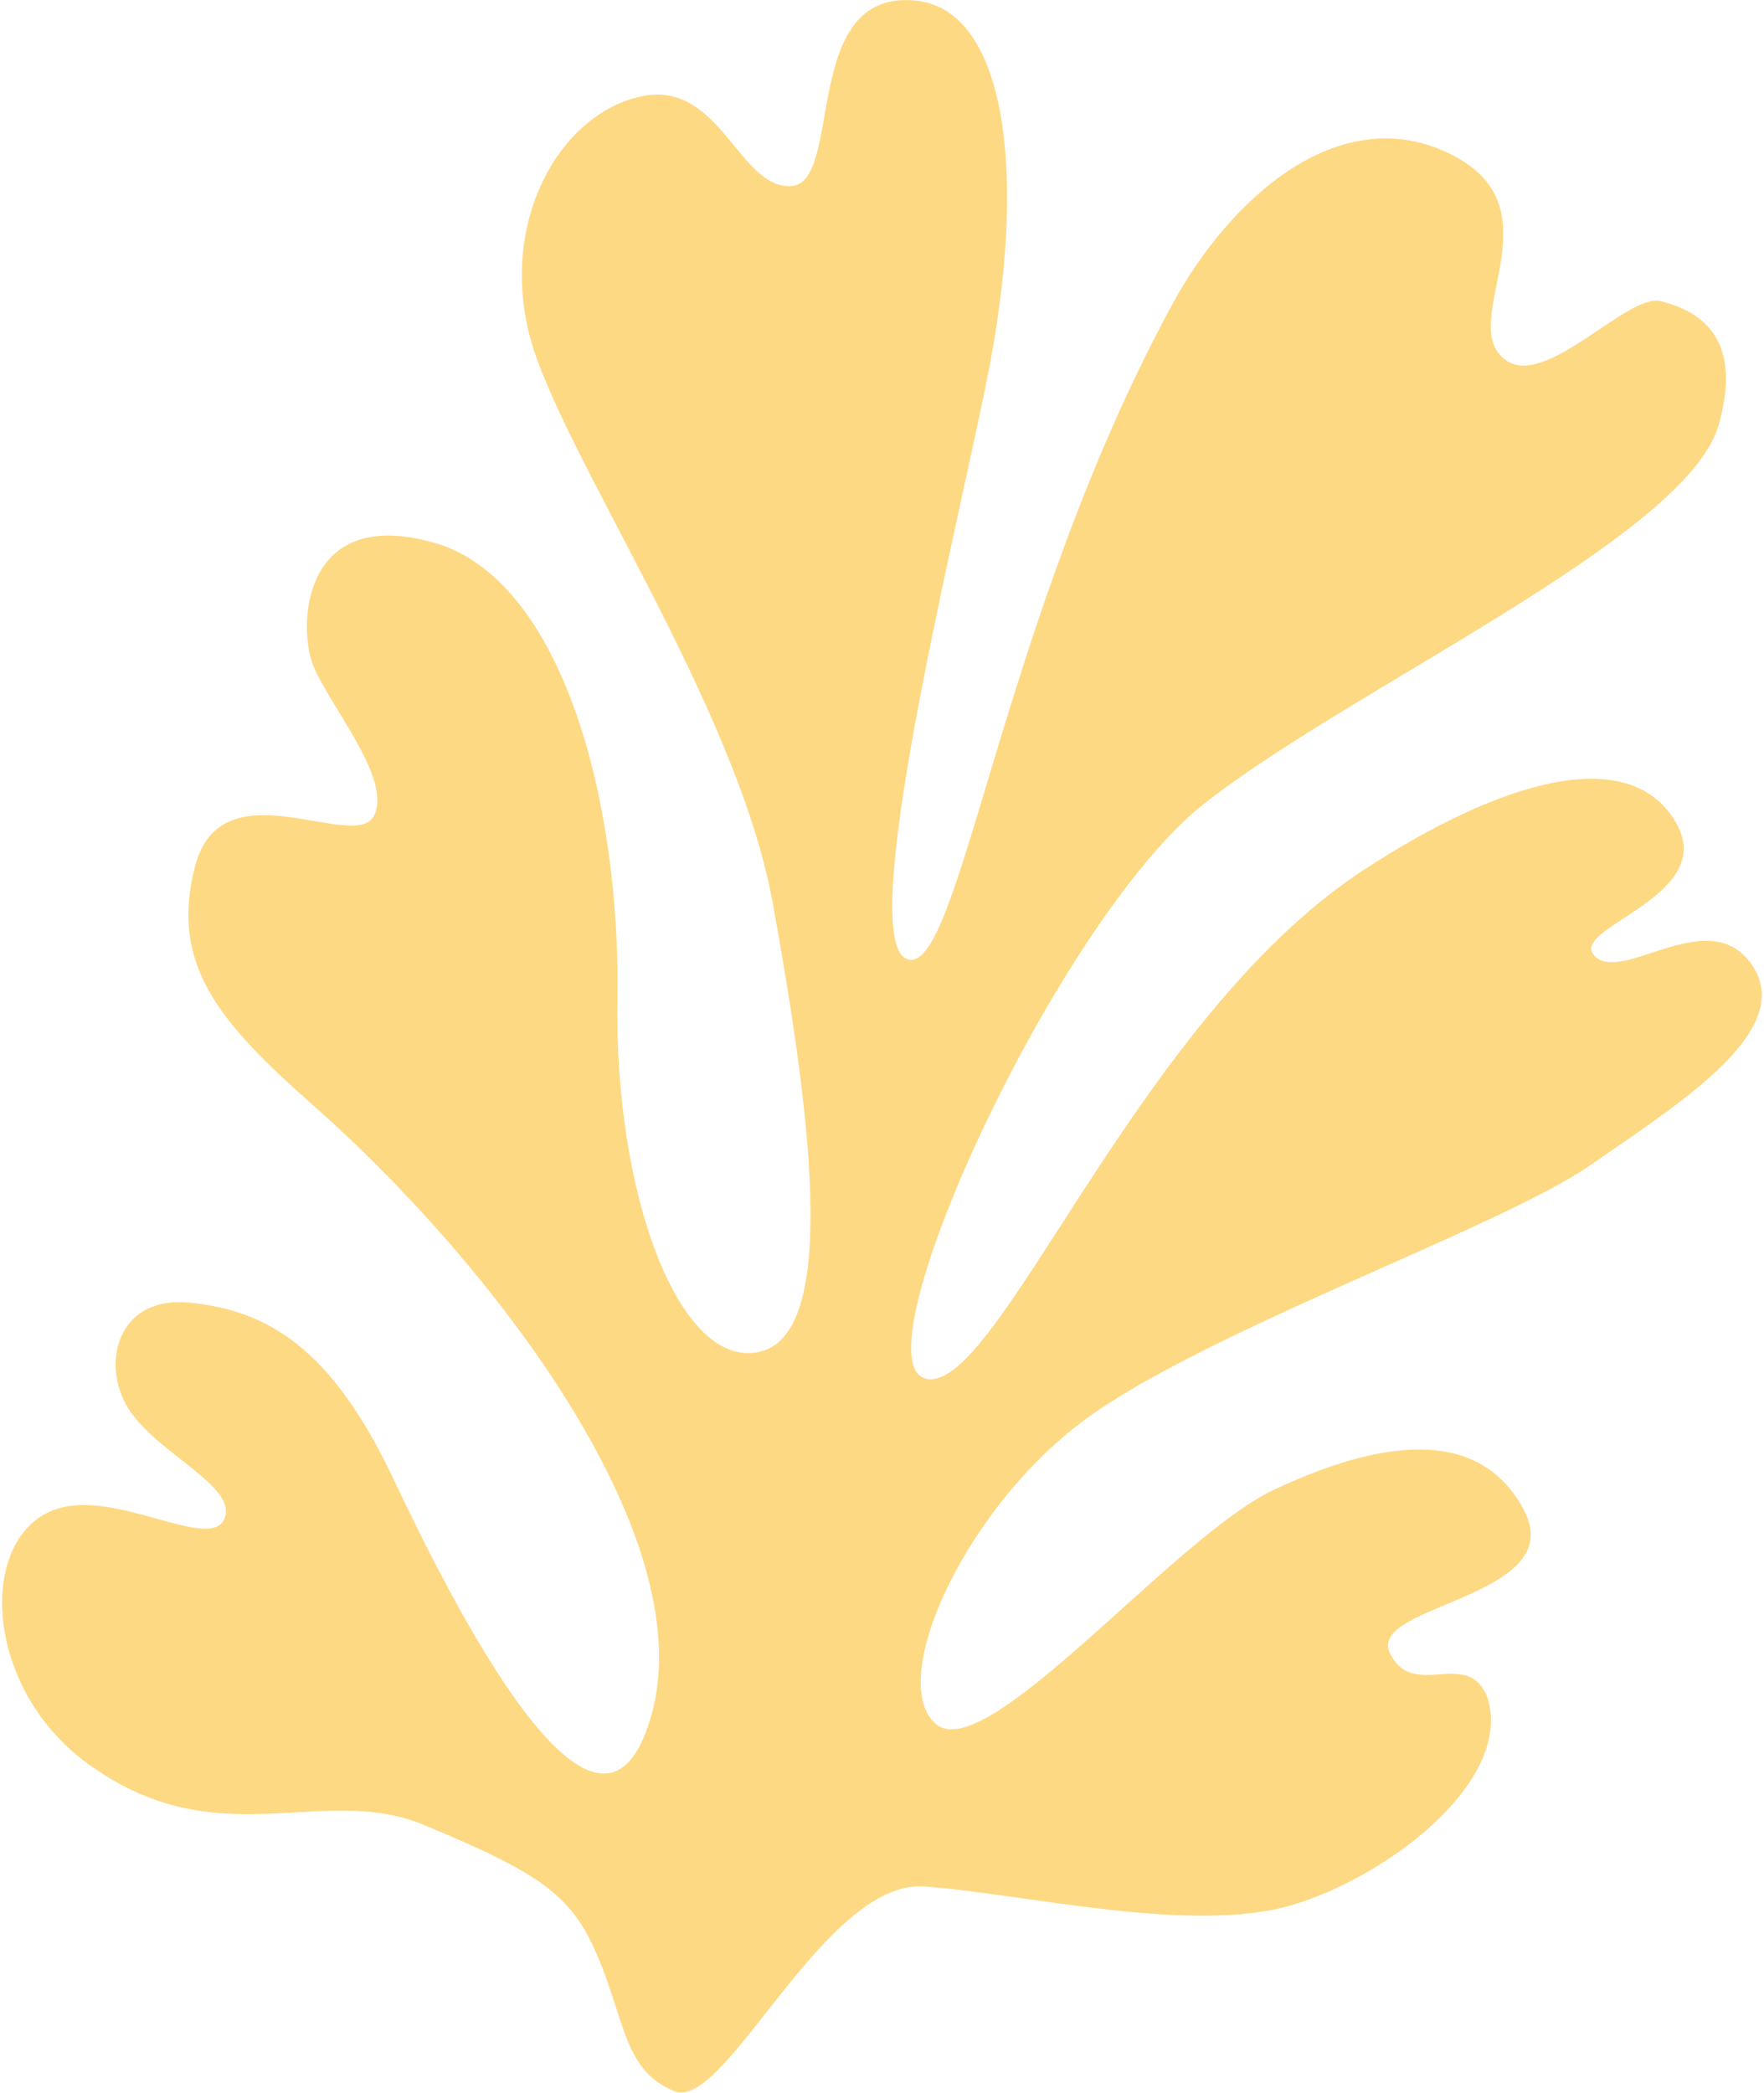<svg width="403" height="478" viewBox="0 0 403 478" fill="none" xmlns="http://www.w3.org/2000/svg">
<path d="M154.077 477.545C165.726 482.252 188.306 429.176 211.142 430.796C233.979 432.415 272.615 441.936 295.53 434.935C318.445 427.935 345.823 405.924 339.782 387.549C335.197 376.088 322.764 388.526 317.508 377.436C312.252 366.346 358.637 364.899 348.166 344.883C337.695 324.867 313.77 329.452 290.938 340.254C268.106 351.056 225.209 403.655 213.751 393.649C202.293 383.644 221.087 342.606 250.09 322.597C279.092 302.589 343.427 279.912 363.241 266.133C383.054 252.354 410.124 235.651 400.486 220.713C390.848 205.774 370.735 224.862 364.323 218.323C357.912 211.783 393.265 204.805 382.643 187.429C372.021 170.053 343.559 177.791 311.567 198.648C259.442 232.636 227.855 318.666 211.541 314.841C195.227 311.015 241.505 210.131 274.889 183.704C308.273 157.277 385.299 122.756 392.631 97.088C398.673 75.973 387.032 70.752 379.452 68.778C371.871 66.805 353.216 88.828 344.026 82.254C332.174 73.763 356.835 47.763 331.372 35.183C305.908 22.604 280.865 45.47 267.852 69.449C228.447 141.866 219.209 223.216 207.281 219.03C195.352 214.844 217.753 124.729 225.408 87.04C234.998 39.779 229.928 2.099 209.082 0.117C182.695 -2.436 192.817 41.813 180.742 42.498C168.667 43.182 164.467 17.727 146.017 22.11C127.567 26.493 114.264 50.589 120.996 76.655C127.728 102.721 168.331 160.847 176.536 206.205C184.741 251.562 192.123 304.284 173.672 308.667C155.222 313.05 140.289 272.745 141.058 228.202C141.827 183.659 128.695 132.167 98.973 123.876C69.252 115.584 68.198 142.341 71.291 151.251C74.384 160.161 89.832 177.693 85.433 186.279C81.033 194.866 50.638 174.514 44.569 197.794C38.773 220.063 49.732 233.164 71.484 252.347C110.645 286.864 160.712 350.142 148.766 391.881C136.82 433.62 102.807 364.972 89.85 337.648C75.538 307.437 60.89 299.308 43.51 297.483C26.129 295.657 22.803 312.627 29.943 322.59C37.082 332.553 54.664 339.828 51.172 347.024C47.68 354.22 26.479 340.061 12.849 344.617C-5.081 350.61 -4.166 385.037 19.919 402.655C49.743 424.465 73.236 406.965 96.853 416.739C124.678 428.306 130.985 433.183 136.937 447.707C142.889 462.232 142.818 472.959 154.077 477.545Z" fill="#FED984"/>
</svg>
